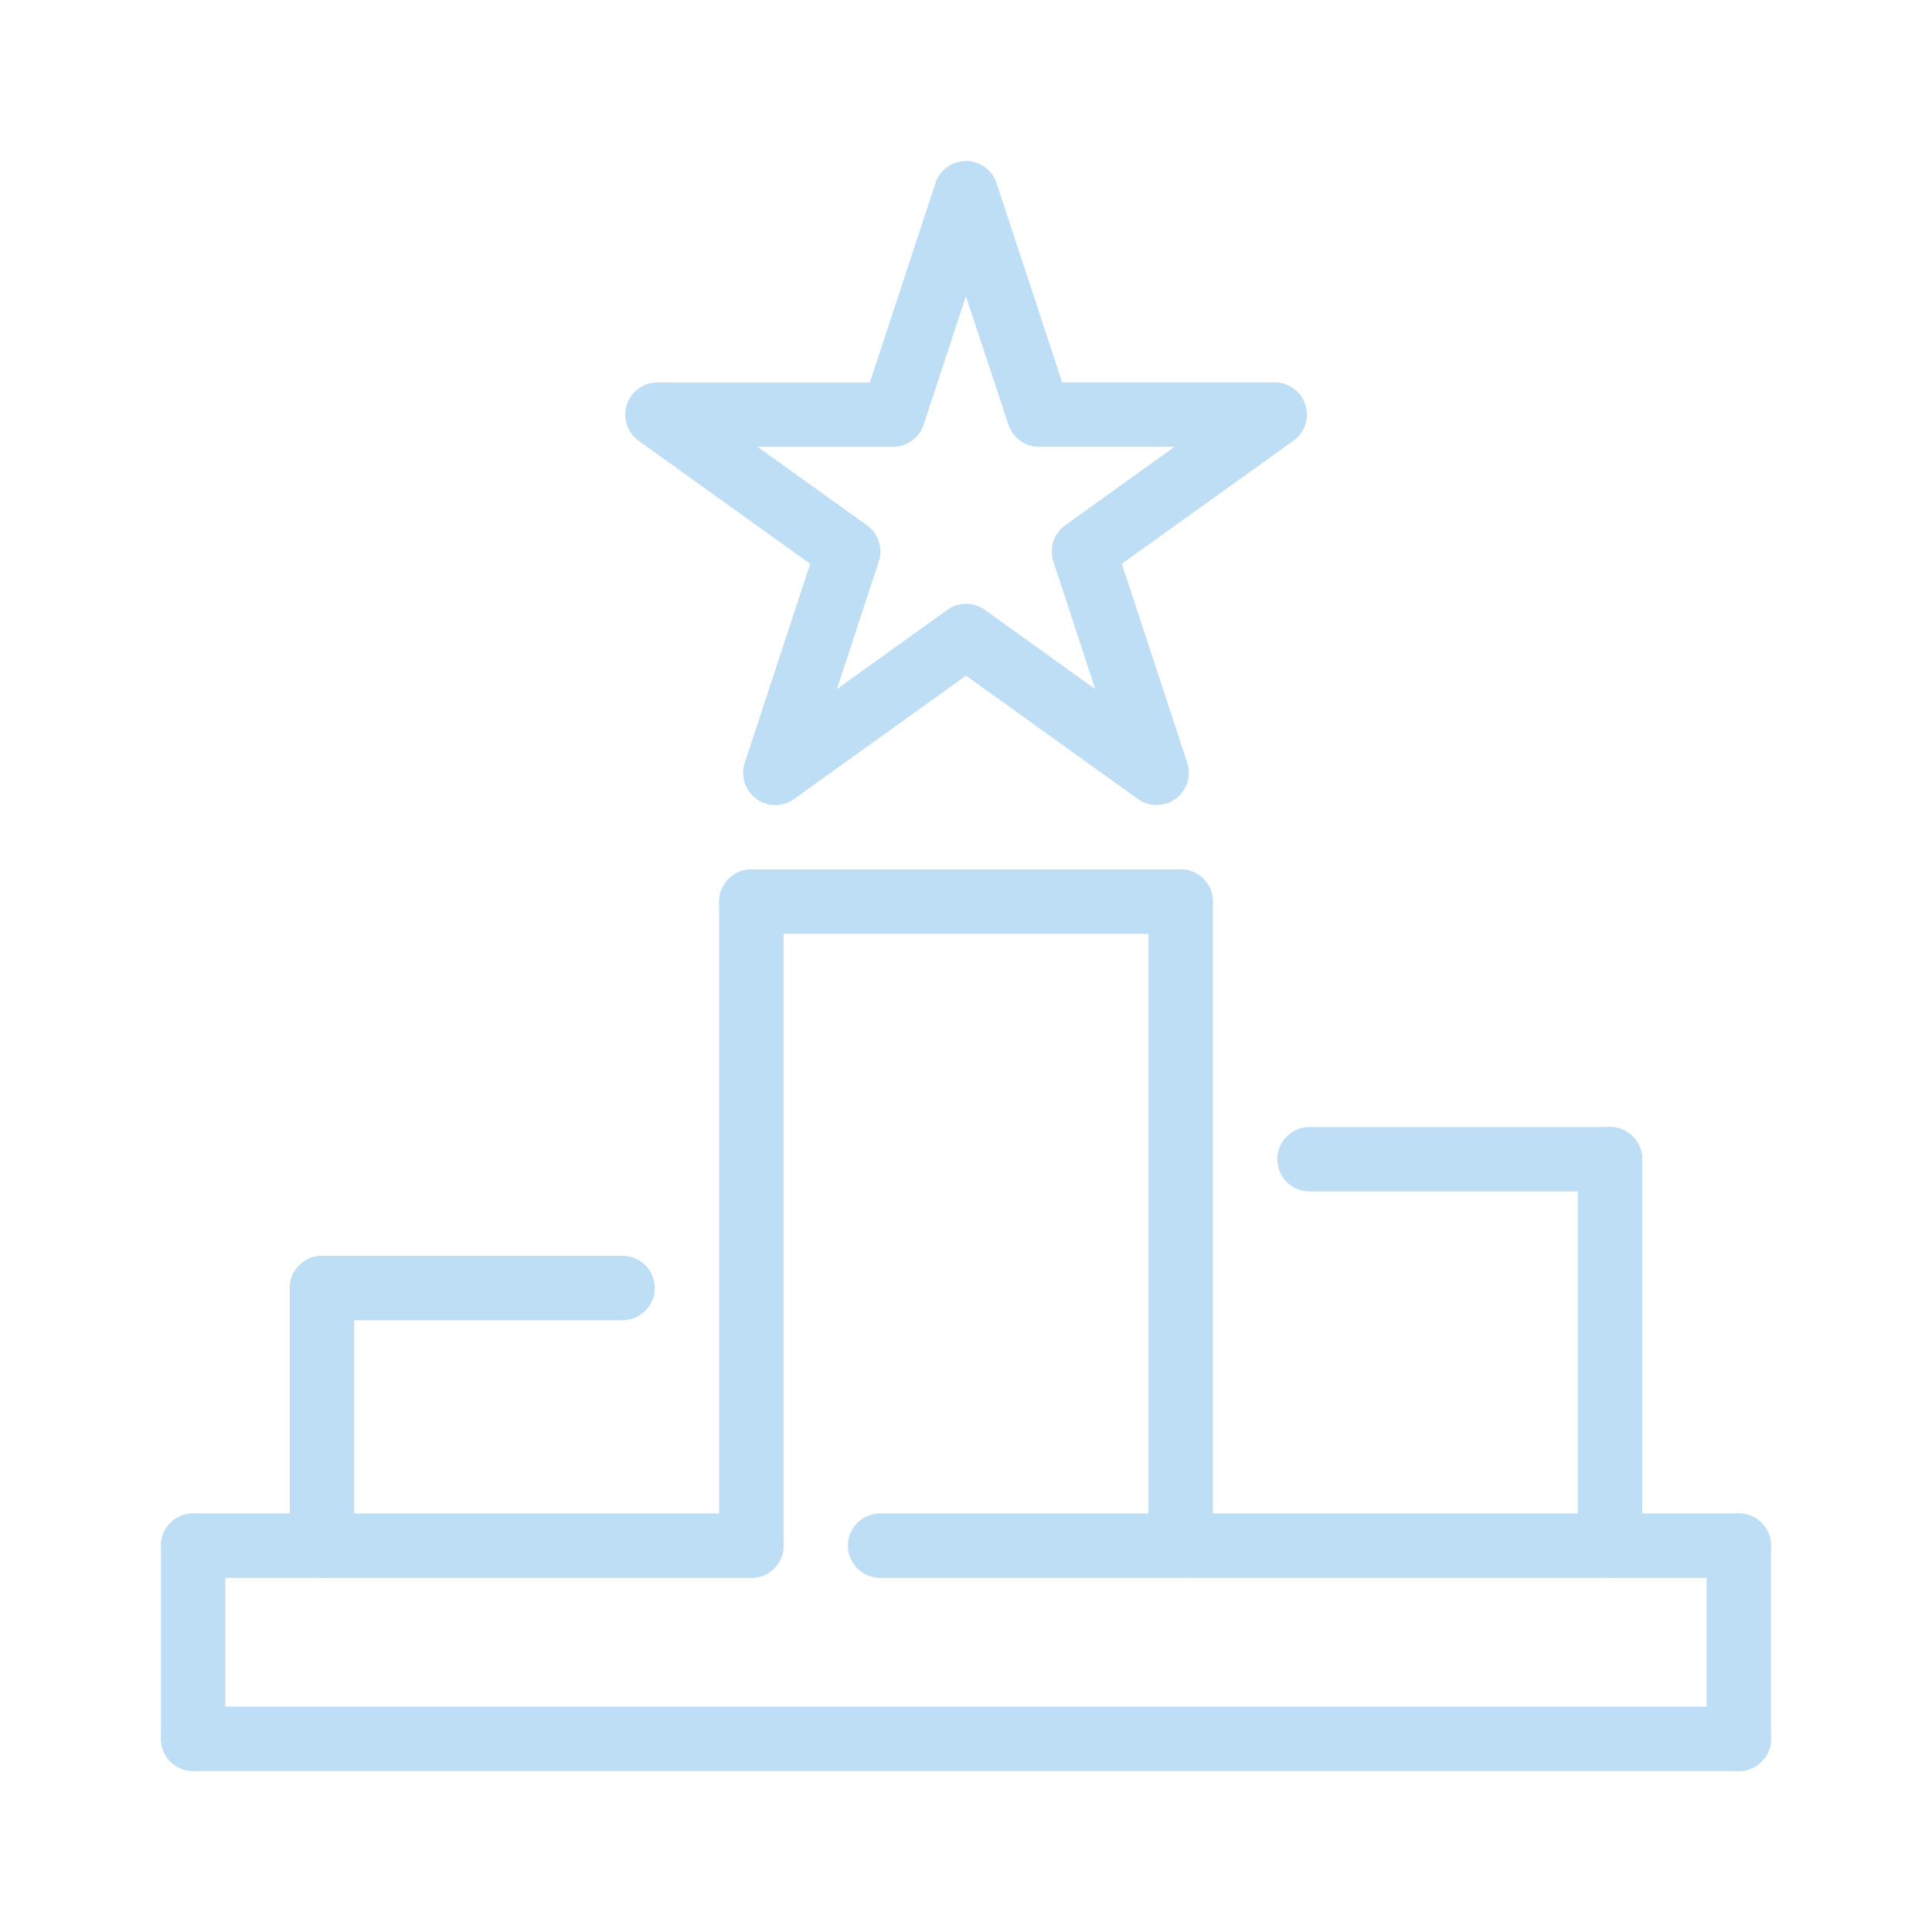 <svg xmlns="http://www.w3.org/2000/svg" width="60" height="60" viewBox="0 0 60 60"><defs><style>.a{fill:none;}.b{fill:#bedef6;}</style></defs><g transform="translate(-421 -1844.5)"><rect class="a" width="60" height="60" transform="translate(421 1844.5)"/><g transform="translate(-509.323 1334.375)"><path class="b" d="M966.99,539.126H953.656a1,1,0,0,1,0-2h13.333a1,1,0,0,1,0,2Z"/><path class="b" d="M953.656,559.126a1,1,0,0,1-1-1v-20a1,1,0,0,1,2,0v20A1,1,0,0,1,953.656,559.126Z"/><path class="b" d="M966.99,559.126a1,1,0,0,1-1-1v-20a1,1,0,0,1,2,0v20A1,1,0,0,1,966.99,559.126Z"/><path class="b" d="M940.323,559.126a1,1,0,0,1-1-1v-8a1,1,0,0,1,2,0v8A1,1,0,0,1,940.323,559.126Z"/><path class="b" d="M949.656,551.126h-9.333a1,1,0,0,1,0-2h9.333a1,1,0,0,1,0,2Z"/><path class="b" d="M980.323,547.126H970.99a1,1,0,0,1,0-2h9.333a1,1,0,0,1,0,2Z"/><path class="b" d="M980.323,559.126a1,1,0,0,1-1-1v-12a1,1,0,0,1,2,0v12A1,1,0,0,1,980.323,559.126Z"/><path class="b" d="M936.323,565.126a1,1,0,0,1-1-1v-6a1,1,0,0,1,2,0v6A1,1,0,0,1,936.323,565.126Z"/><path class="b" d="M984.323,559.126H957.656a1,1,0,0,1,0-2h26.667a1,1,0,0,1,0,2Z"/><path class="b" d="M953.656,559.126H936.323a1,1,0,0,1,0-2h17.333a1,1,0,0,1,0,2Z"/><path class="b" d="M966.244,535.126a1,1,0,0,1-.583-.188l-5.338-3.83-5.338,3.831a1,1,0,0,1-1.533-1.125l2.032-6.178-5.325-3.821a1,1,0,0,1,.583-1.813h6.595l2.036-6.188a1,1,0,0,1,1.9,0L963.309,522h6.6a1,1,0,0,1,.583,1.813l-5.33,3.821,2.032,6.178a1,1,0,0,1-.95,1.312Zm-5.921-6.249a1,1,0,0,1,.583.188l3.43,2.461-1.3-3.963a1,1,0,0,1,.367-1.125L966.8,524h-4.21a1,1,0,0,1-.95-.688l-1.32-3.987-1.312,3.988a1,1,0,0,1-.95.688h-4.21l3.4,2.437a1,1,0,0,1,.367,1.125l-1.3,3.962,3.43-2.461A.988.988,0,0,1,960.323,528.877Z"/><path class="b" d="M984.323,565.126a1,1,0,0,1-1-1v-6a1,1,0,0,1,2,0v6A1,1,0,0,1,984.323,565.126Z"/><path class="b" d="M984.323,565.126h-48a1,1,0,0,1,0-2h48a1,1,0,0,1,0,2Z"/></g></g></svg>